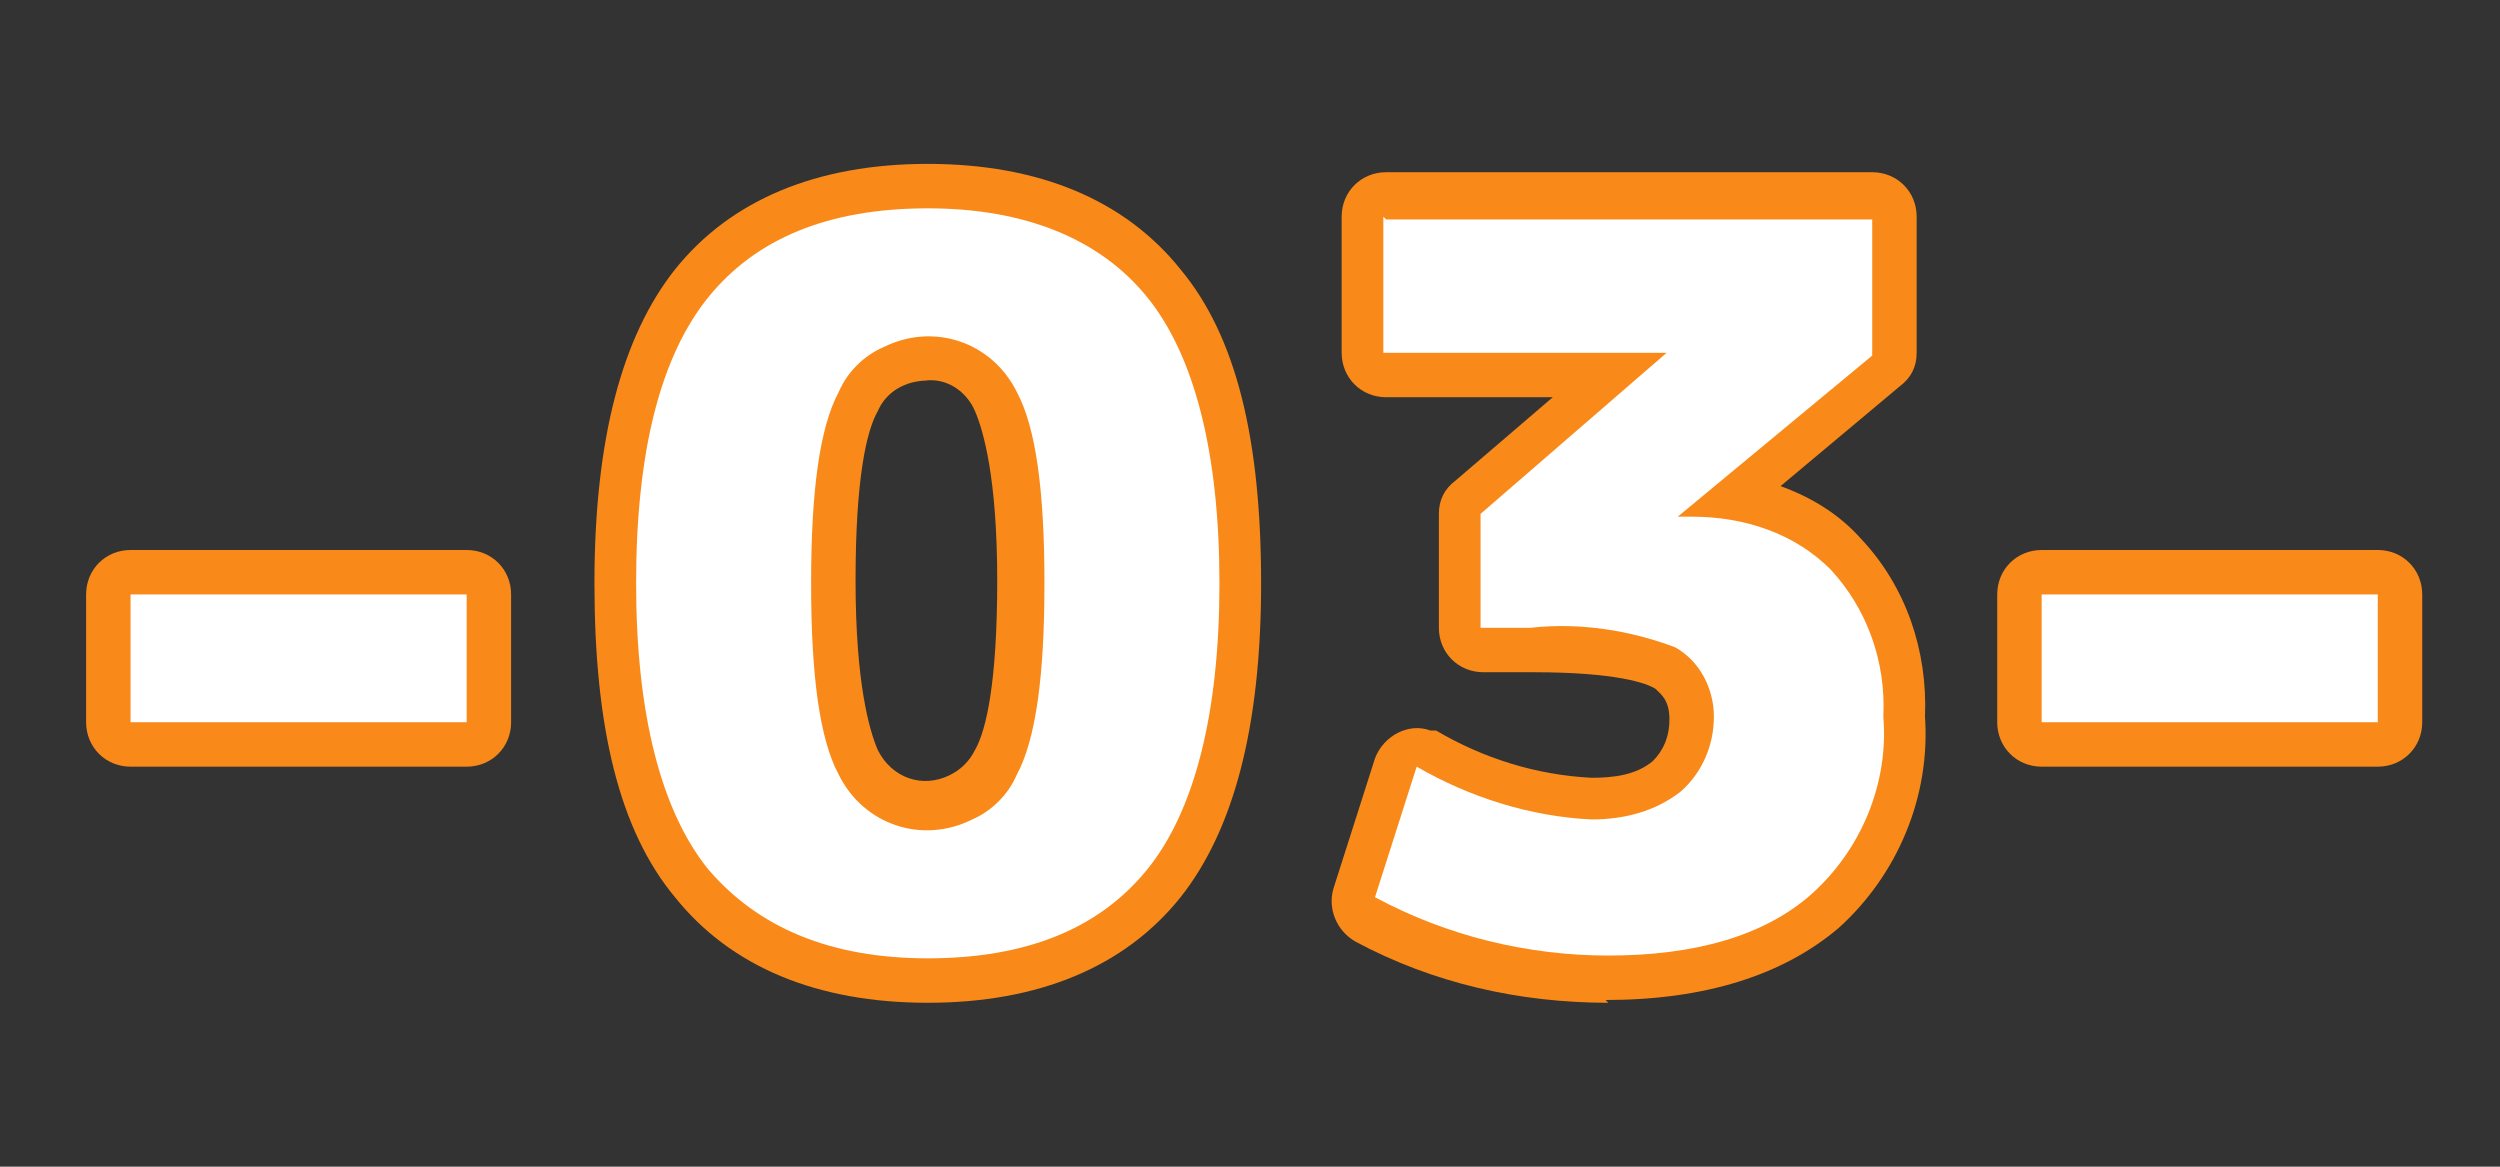 <?xml version="1.0" encoding="UTF-8"?>
<svg xmlns="http://www.w3.org/2000/svg" version="1.1" viewBox="0 0 90 42">
  <rect x="0" y="0" width="90" height="42" fill="#333333" stroke="none"/>
  <defs>
    <style>
      .cls-1 {
        fill: #f98a19;
      }

      .cls-2 {
        fill: #fff;
      }
    </style>
  </defs>
  <!-- Generator: Adobe Illustrator 28.7.3, SVG Export Plug-In . SVG Version: 1.2.0 Build 164)  -->
  <g>
    <g id="_レイヤー_1" data-name="レイヤー_1">
      <path id="_長方形_408" data-name="長方形_408" class="cls-1" d="M4.7,19.8h12.1c.9,0,1.6.7,1.6,1.6s0,0,0,0v4.6c0,.9-.7,1.6-1.6,1.6H4.7c-.9,0-1.6-.7-1.6-1.6v-4.6c0-.9.7-1.6,1.6-1.6Z"/>
      <path id="_パス_179" data-name="パス_179" class="cls-1" d="M33.4,36.1c-4,0-7.1-1.3-9.1-3.8-2-2.4-2.9-6.1-2.9-11.3s1-8.9,2.9-11.3c2-2.5,5.1-3.8,9.1-3.8s7.1,1.3,9.1,3.8c2,2.4,2.9,6.1,2.9,11.3s-1,8.9-2.9,11.3c-2,2.5-5.1,3.8-9.1,3.8M33.4,13.7c-.8,0-1.5.4-1.8,1.1-.4.7-.8,2.4-.8,6.1s.5,5.4.8,6.1c.5,1,1.6,1.4,2.6.9.4-.2.7-.5.9-.9.4-.7.8-2.4.8-6.1s-.5-5.4-.8-6.1c-.3-.7-1-1.2-1.8-1.1"/>
      <path id="_パス_180" data-name="パス_180" class="cls-1" d="M57.9,36.1c-3.2,0-6.3-.7-9.1-2.2-.7-.4-1-1.2-.8-1.9l1.5-4.7c.3-.8,1.2-1.3,2-1,0,0,.2,0,.2,0,1.7,1,3.6,1.6,5.6,1.7.8,0,1.6-.1,2.2-.6.4-.4.6-.9.6-1.5,0-.7-.3-.9-.5-1.1-.3-.2-1.4-.6-4.4-.6h-1.8c-.9,0-1.6-.7-1.6-1.6v-4.1c0-.5.2-.9.6-1.2l3.5-3h-6c-.9,0-1.6-.7-1.6-1.6v-4.9c0-.9.7-1.6,1.6-1.6h17.5c.9,0,1.6.7,1.6,1.6v4.9c0,.5-.2.9-.6,1.2l-4.3,3.6c1.1.4,2.1,1,2.9,1.9,1.6,1.7,2.4,4,2.3,6.4.2,2.9-1,5.7-3.1,7.6-2,1.7-4.8,2.6-8.4,2.6"/>
      <path id="_長方形_409" data-name="長方形_409" class="cls-1" d="M73.5,19.8h12.1c.9,0,1.6.7,1.6,1.6s0,0,0,0v4.6c0,.9-.7,1.6-1.6,1.6h-12.1c-.9,0-1.6-.7-1.6-1.6v-4.6c0-.9.7-1.6,1.6-1.6Z"/>
      <rect id="_長方形_412" data-name="長方形_412" class="cls-2" x="4.7" y="21.4" width="12.1" height="4.6"/>
      <path id="_パス_183" data-name="パス_183" class="cls-2" d="M25.5,10.7c1.7-2.1,4.3-3.2,7.9-3.2,3.5,0,6.2,1.1,7.9,3.2,1.7,2.1,2.6,5.6,2.6,10.3s-.9,8.2-2.6,10.3c-1.7,2.1-4.3,3.2-7.9,3.2-3.5,0-6.1-1.1-7.9-3.2-1.7-2.1-2.6-5.6-2.6-10.3,0-4.8.9-8.2,2.6-10.3M30.2,27.9c.9,1.8,3,2.5,4.8,1.6.7-.3,1.3-.9,1.6-1.6.7-1.3,1-3.6,1-6.9,0-3.3-.3-5.6-1-6.9-.9-1.8-3-2.5-4.8-1.6-.7.3-1.3.9-1.6,1.6-.7,1.3-1,3.6-1,6.9s.3,5.6,1,6.9"/>
      <path id="_パス_184" data-name="パス_184" class="cls-2" d="M49.9,7.9h17.5v4.9l-7,5.8h0c0,0,.5,0,.5,0,1.9,0,3.7.6,5,1.9,1.3,1.4,2,3.3,1.9,5.3.2,2.4-.8,4.8-2.6,6.4-1.7,1.5-4.2,2.2-7.3,2.2-2.9,0-5.8-.7-8.4-2.1l1.5-4.7c1.9,1.1,4.1,1.8,6.3,1.9,1.2,0,2.3-.3,3.2-1,.8-.7,1.2-1.7,1.2-2.7,0-1-.5-2-1.4-2.5-1.6-.6-3.4-.9-5.2-.7h-1.8v-4.1l6.7-5.8h0c0,0-10.2,0-10.2,0v-4.9Z"/>
      <rect id="_長方形_413" data-name="長方形_413" class="cls-2" x="73.5" y="21.4" width="12.1" height="4.6"/>
    </g>
  </g>
</svg>